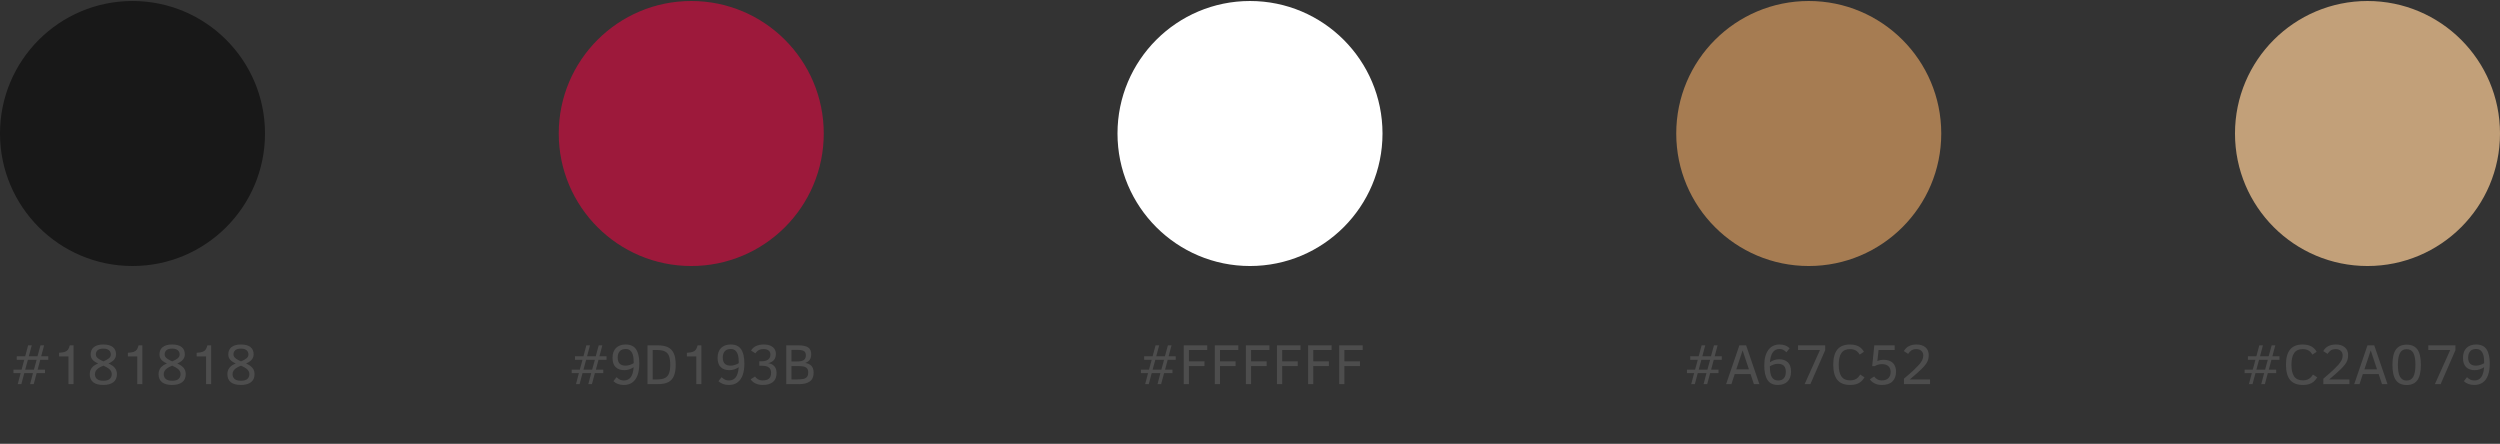 <?xml version="1.0" encoding="UTF-8"?> <svg xmlns="http://www.w3.org/2000/svg" width="783" height="139" viewBox="0 0 783 139" fill="none"><rect x="0" y="0" width="783" height="139" fill="#333333" stroke="none"/> <circle cx="41.5" cy="41.815" r="41.5" fill="#181818"></circle> <path d="M12.609 112.686L11.783 115.78H14.104V116.861H11.476L10.553 120.315H9.419L10.324 116.861H7.6L6.686 120.315H5.552L6.466 116.861H4.216V115.78H6.756L7.6 112.686H5.244V111.588H7.89L8.812 108.151H9.946L9.023 111.588H11.739L12.68 108.151H13.813L12.899 111.588H15.123V112.686H12.609ZM8.733 112.686L7.89 115.78H10.623L11.476 112.686H8.733ZM21.442 120.315V111.623H18.498V110.489C19.295 110.442 19.895 110.348 20.3 110.208C20.71 110.067 21.029 109.853 21.258 109.566C21.486 109.279 21.689 108.807 21.864 108.151H23.033V120.315H21.442ZM36.621 117.186C36.621 118.323 36.237 119.173 35.47 119.735C34.702 120.292 33.671 120.57 32.376 120.57C30.97 120.57 29.906 120.283 29.186 119.709C28.471 119.129 28.113 118.288 28.113 117.186C28.113 115.622 28.989 114.511 30.741 113.855C30.061 113.521 29.584 113.234 29.309 112.994C29.033 112.748 28.811 112.464 28.641 112.141C28.477 111.819 28.395 111.441 28.395 111.008C28.395 110.023 28.731 109.259 29.405 108.714C30.079 108.169 31.069 107.896 32.376 107.896C33.659 107.896 34.641 108.16 35.32 108.687C36 109.215 36.34 109.982 36.34 110.99C36.34 111.412 36.252 111.793 36.076 112.133C35.9 112.467 35.666 112.762 35.373 113.02C35.08 113.278 34.614 113.556 33.976 113.855C34.901 114.26 35.572 114.725 35.988 115.253C36.41 115.78 36.621 116.425 36.621 117.186ZM34.714 111.025C34.714 110.474 34.518 110.032 34.125 109.698C33.738 109.358 33.155 109.188 32.376 109.188C31.55 109.188 30.949 109.358 30.574 109.698C30.205 110.032 30.02 110.457 30.02 110.972C30.02 111.289 30.094 111.555 30.24 111.772C30.387 111.983 30.618 112.197 30.935 112.414C31.257 112.631 31.737 112.888 32.376 113.187C33.108 112.888 33.68 112.572 34.09 112.238C34.506 111.898 34.714 111.494 34.714 111.025ZM35.004 117.186C35.004 116.823 34.922 116.498 34.758 116.211C34.594 115.924 34.345 115.657 34.011 115.411C33.683 115.165 33.138 114.869 32.376 114.523C31.626 114.834 31.09 115.109 30.768 115.349C30.445 115.59 30.19 115.862 30.003 116.167C29.821 116.471 29.73 116.817 29.73 117.204C29.73 117.825 29.944 118.323 30.372 118.698C30.806 119.067 31.474 119.252 32.376 119.252C33.29 119.252 33.955 119.061 34.371 118.68C34.793 118.294 35.004 117.796 35.004 117.186ZM42.993 120.315V111.623H40.049V110.489C40.846 110.442 41.446 110.348 41.851 110.208C42.261 110.067 42.58 109.853 42.809 109.566C43.037 109.279 43.239 108.807 43.415 108.151H44.584V120.315H42.993ZM58.172 117.186C58.172 118.323 57.788 119.173 57.02 119.735C56.253 120.292 55.222 120.57 53.927 120.57C52.52 120.57 51.457 120.283 50.736 119.709C50.022 119.129 49.664 118.288 49.664 117.186C49.664 115.622 50.54 114.511 52.292 113.855C51.612 113.521 51.135 113.234 50.859 112.994C50.584 112.748 50.361 112.464 50.191 112.141C50.027 111.819 49.945 111.441 49.945 111.008C49.945 110.023 50.282 109.259 50.956 108.714C51.63 108.169 52.62 107.896 53.927 107.896C55.21 107.896 56.191 108.16 56.871 108.687C57.551 109.215 57.891 109.982 57.891 110.99C57.891 111.412 57.803 111.793 57.627 112.133C57.451 112.467 57.217 112.762 56.924 113.02C56.631 113.278 56.165 113.556 55.526 113.855C56.452 114.26 57.123 114.725 57.539 115.253C57.961 115.78 58.172 116.425 58.172 117.186ZM56.265 111.025C56.265 110.474 56.068 110.032 55.676 109.698C55.289 109.358 54.706 109.188 53.927 109.188C53.101 109.188 52.5 109.358 52.125 109.698C51.756 110.032 51.571 110.457 51.571 110.972C51.571 111.289 51.645 111.555 51.791 111.772C51.938 111.983 52.169 112.197 52.485 112.414C52.808 112.631 53.288 112.888 53.927 113.187C54.659 112.888 55.23 112.572 55.641 112.238C56.057 111.898 56.265 111.494 56.265 111.025ZM56.555 117.186C56.555 116.823 56.473 116.498 56.309 116.211C56.145 115.924 55.895 115.657 55.562 115.411C55.233 115.165 54.688 114.869 53.927 114.523C53.177 114.834 52.641 115.109 52.318 115.349C51.996 115.59 51.741 115.862 51.554 116.167C51.372 116.471 51.281 116.817 51.281 117.204C51.281 117.825 51.495 118.323 51.923 118.698C52.356 119.067 53.024 119.252 53.927 119.252C54.841 119.252 55.506 119.061 55.922 118.68C56.344 118.294 56.555 117.796 56.555 117.186ZM64.544 120.315V111.623H61.6V110.489C62.397 110.442 62.997 110.348 63.401 110.208C63.812 110.067 64.131 109.853 64.359 109.566C64.588 109.279 64.79 108.807 64.966 108.151H66.135V120.315H64.544ZM79.723 117.186C79.723 118.323 79.339 119.173 78.571 119.735C77.804 120.292 76.772 120.57 75.478 120.57C74.071 120.57 73.008 120.283 72.287 119.709C71.572 119.129 71.215 118.288 71.215 117.186C71.215 115.622 72.091 114.511 73.843 113.855C73.163 113.521 72.686 113.234 72.41 112.994C72.135 112.748 71.912 112.464 71.742 112.141C71.578 111.819 71.496 111.441 71.496 111.008C71.496 110.023 71.833 109.259 72.507 108.714C73.181 108.169 74.171 107.896 75.478 107.896C76.761 107.896 77.742 108.16 78.422 108.687C79.102 109.215 79.441 109.982 79.441 110.99C79.441 111.412 79.353 111.793 79.178 112.133C79.002 112.467 78.768 112.762 78.475 113.02C78.182 113.278 77.716 113.556 77.077 113.855C78.003 114.26 78.674 114.725 79.09 115.253C79.512 115.78 79.723 116.425 79.723 117.186ZM77.815 111.025C77.815 110.474 77.619 110.032 77.227 109.698C76.84 109.358 76.257 109.188 75.478 109.188C74.651 109.188 74.051 109.358 73.676 109.698C73.307 110.032 73.122 110.457 73.122 110.972C73.122 111.289 73.195 111.555 73.342 111.772C73.488 111.983 73.72 112.197 74.036 112.414C74.358 112.631 74.839 112.888 75.478 113.187C76.21 112.888 76.781 112.572 77.191 112.238C77.607 111.898 77.815 111.494 77.815 111.025ZM78.106 117.186C78.106 116.823 78.023 116.498 77.859 116.211C77.695 115.924 77.446 115.657 77.112 115.411C76.784 115.165 76.239 114.869 75.478 114.523C74.728 114.834 74.191 115.109 73.869 115.349C73.547 115.59 73.292 115.862 73.105 116.167C72.923 116.471 72.832 116.817 72.832 117.204C72.832 117.825 73.046 118.323 73.474 118.698C73.907 119.067 74.575 119.252 75.478 119.252C76.392 119.252 77.057 119.061 77.473 118.68C77.894 118.294 78.106 117.796 78.106 117.186Z" fill="#4D4D4D"></path> <circle cx="216.5" cy="41.815" r="41.5" fill="#9D193B"></circle> <path d="M187.451 112.686L186.625 115.78H188.945V116.861H186.317L185.395 120.315H184.261L185.166 116.861H182.441L181.527 120.315H180.394L181.308 116.861H179.058V115.78H181.598L182.441 112.686H180.086V111.588H182.731L183.654 108.151H184.788L183.865 111.588H186.581L187.521 108.151H188.655L187.741 111.588H189.965V112.686H187.451ZM183.575 112.686L182.731 115.78H185.465L186.317 112.686H183.575ZM193.103 118.135C193.448 118.475 193.8 118.733 194.157 118.909C194.521 119.079 194.931 119.164 195.388 119.164C196.313 119.164 197.028 118.833 197.532 118.171C198.036 117.503 198.347 116.448 198.464 115.007C198.118 115.247 197.69 115.464 197.181 115.657C196.671 115.844 196.126 115.938 195.546 115.938C194.421 115.938 193.521 115.628 192.848 115.007C192.18 114.38 191.846 113.407 191.846 112.089C191.846 110.747 192.209 109.713 192.936 108.986C193.668 108.26 194.673 107.896 195.95 107.896C197.474 107.896 198.566 108.403 199.229 109.417C199.896 110.43 200.23 111.898 200.23 113.82C200.23 115.267 200.052 116.489 199.694 117.485C199.337 118.475 198.798 119.237 198.077 119.77C197.356 120.303 196.46 120.57 195.388 120.57C194.052 120.57 192.959 120.175 192.109 119.384L193.103 118.135ZM195.95 114.523C196.401 114.523 196.858 114.441 197.321 114.277C197.784 114.113 198.171 113.934 198.481 113.741C198.481 112.634 198.396 111.79 198.227 111.21C198.062 110.63 197.799 110.167 197.436 109.821C197.078 109.475 196.583 109.302 195.95 109.302C195.142 109.302 194.523 109.54 194.096 110.014C193.674 110.483 193.463 111.157 193.463 112.036C193.463 113.694 194.292 114.523 195.95 114.523ZM211.63 114.233C211.63 115.721 211.437 116.905 211.05 117.784C210.669 118.663 210.077 119.304 209.274 119.709C208.478 120.113 207.353 120.315 205.899 120.315H202.806V108.151H205.864C207.282 108.151 208.401 108.356 209.222 108.766C210.042 109.171 210.648 109.815 211.041 110.7C211.434 111.585 211.63 112.762 211.63 114.233ZM209.916 114.216C209.916 113.055 209.787 112.147 209.529 111.491C209.271 110.835 208.847 110.36 208.255 110.067C207.663 109.768 206.837 109.619 205.776 109.619H204.423V118.839H205.776C206.843 118.839 207.666 118.692 208.246 118.399C208.832 118.1 209.257 117.626 209.521 116.975C209.784 116.319 209.916 115.399 209.916 114.216ZM218.081 120.315V111.623H215.137V110.489C215.934 110.442 216.534 110.348 216.938 110.208C217.349 110.067 217.668 109.853 217.896 109.566C218.125 109.279 218.327 108.807 218.503 108.151H219.672V120.315H218.081ZM226.009 118.135C226.354 118.475 226.706 118.733 227.063 118.909C227.427 119.079 227.837 119.164 228.294 119.164C229.22 119.164 229.935 118.833 230.438 118.171C230.942 117.503 231.253 116.448 231.37 115.007C231.024 115.247 230.597 115.464 230.087 115.657C229.577 115.844 229.032 115.938 228.452 115.938C227.327 115.938 226.428 115.628 225.754 115.007C225.086 114.38 224.752 113.407 224.752 112.089C224.752 110.747 225.115 109.713 225.842 108.986C226.574 108.26 227.579 107.896 228.856 107.896C230.38 107.896 231.473 108.403 232.135 109.417C232.803 110.43 233.137 111.898 233.137 113.82C233.137 115.267 232.958 116.489 232.601 117.485C232.243 118.475 231.704 119.237 230.983 119.77C230.263 120.303 229.366 120.57 228.294 120.57C226.958 120.57 225.865 120.175 225.016 119.384L226.009 118.135ZM228.856 114.523C229.308 114.523 229.765 114.441 230.228 114.277C230.69 114.113 231.077 113.934 231.388 113.741C231.388 112.634 231.303 111.79 231.133 111.21C230.969 110.63 230.705 110.167 230.342 109.821C229.984 109.475 229.489 109.302 228.856 109.302C228.048 109.302 227.43 109.54 227.002 110.014C226.58 110.483 226.369 111.157 226.369 112.036C226.369 113.694 227.198 114.523 228.856 114.523ZM243.218 116.844C243.218 118.092 242.84 119.026 242.084 119.647C241.328 120.262 240.259 120.57 238.876 120.57C238.05 120.57 237.294 120.409 236.608 120.087C235.929 119.759 235.431 119.325 235.114 118.786L236.468 117.925C236.685 118.259 236.998 118.546 237.408 118.786C237.824 119.026 238.308 119.146 238.858 119.146C239.772 119.146 240.44 118.953 240.862 118.566C241.29 118.174 241.504 117.561 241.504 116.729C241.504 115.282 240.575 114.558 238.718 114.558H237.821V113.152H238.577C239.415 113.152 240.077 112.973 240.563 112.616C241.05 112.253 241.293 111.74 241.293 111.078C241.293 110.48 241.094 110.038 240.695 109.751C240.303 109.464 239.781 109.32 239.131 109.32C238.018 109.32 237.171 109.768 236.591 110.665L235.229 109.803C235.592 109.165 236.116 108.687 236.802 108.371C237.487 108.054 238.299 107.896 239.236 107.896C240.021 107.896 240.698 108.016 241.267 108.257C241.835 108.497 242.266 108.84 242.559 109.285C242.852 109.724 242.998 110.24 242.998 110.832C242.998 111.646 242.796 112.288 242.392 112.757C241.993 113.225 241.381 113.562 240.555 113.767C241.322 113.826 241.958 114.113 242.462 114.629C242.966 115.144 243.218 115.883 243.218 116.844ZM254.828 116.747C254.828 117.995 254.43 118.903 253.633 119.471C252.836 120.034 251.699 120.315 250.223 120.315H246.259V108.151H249.862C251.351 108.151 252.423 108.365 253.079 108.793C253.741 109.215 254.072 109.924 254.072 110.92C254.072 111.734 253.891 112.355 253.527 112.783C253.17 113.211 252.722 113.507 252.183 113.671C252.985 113.782 253.627 114.078 254.107 114.558C254.588 115.039 254.828 115.768 254.828 116.747ZM252.402 111.28C252.402 110.659 252.209 110.222 251.822 109.97C251.436 109.713 250.747 109.584 249.757 109.584H247.885V113.205H249.678C250.65 113.205 251.348 113.05 251.77 112.739C252.191 112.428 252.402 111.942 252.402 111.28ZM253.141 116.677C253.141 116.173 253.041 115.777 252.842 115.49C252.648 115.197 252.347 114.983 251.937 114.848C251.526 114.714 250.864 114.646 249.95 114.646H247.885V118.839H249.537C250.568 118.839 251.315 118.771 251.778 118.636C252.241 118.496 252.584 118.27 252.807 117.96C253.029 117.643 253.141 117.216 253.141 116.677Z" fill="#4D4D4D"></path> <circle cx="391.5" cy="41.815" r="41.5" fill="white"></circle> <path d="M365.721 112.686L364.895 115.78H367.215V116.861H364.587L363.664 120.315H362.53L363.436 116.861H360.711L359.797 120.315H358.663L359.577 116.861H357.327V115.78H359.867L360.711 112.686H358.355V111.588H361.001L361.924 108.151H363.058L362.135 111.588H364.851L365.791 108.151H366.925L366.011 111.588H368.234V112.686H365.721ZM361.845 112.686L361.001 115.78H363.734L364.587 112.686H361.845ZM372.365 109.619V113.17H377.243V114.646H372.365V120.315H370.739V108.151H378.104V109.619H372.365ZM382.104 109.619V113.17H386.981V114.646H382.104V120.315H380.478V108.151H387.843V109.619H382.104ZM391.842 109.619V113.17H396.72V114.646H391.842V120.315H390.216V108.151H397.581V109.619H391.842ZM401.58 109.619V113.17H406.458V114.646H401.58V120.315H399.954V108.151H407.319V109.619H401.58ZM411.318 109.619V113.17H416.196V114.646H411.318V120.315H409.692V108.151H417.058V109.619H411.318ZM421.057 109.619V113.17H425.935V114.646H421.057V120.315H419.431V108.151H426.796V109.619H421.057Z" fill="#4D4D4D"></path> <circle cx="566.5" cy="41.815" r="41.5" fill="#A67C52"></circle> <path d="M536.749 112.686L535.923 115.78H538.243V116.861H535.615L534.692 120.315H533.559L534.464 116.861H531.739L530.825 120.315H529.691L530.605 116.861H528.355V115.78H530.896L531.739 112.686H529.384V111.588H532.029L532.952 108.151H534.086L533.163 111.588H535.879L536.819 108.151H537.953L537.039 111.588H539.263V112.686H536.749ZM532.873 112.686L532.029 115.78H534.763L535.615 112.686H532.873ZM540.616 120.315L544.773 108.151H546.883L551.04 120.315H549.326L548.271 117.151H543.314L542.277 120.315H540.616ZM543.807 115.675H547.762L545.784 109.751L543.807 115.675ZM556.814 120.57C555.344 120.57 554.269 120.054 553.589 119.023C552.909 117.986 552.569 116.466 552.569 114.462C552.569 112.376 552.991 110.761 553.835 109.619C554.679 108.47 555.848 107.896 557.342 107.896C558.033 107.896 558.631 107.996 559.135 108.195C559.639 108.388 560.102 108.678 560.523 109.065L559.513 110.322C559.167 109.988 558.83 109.736 558.502 109.566C558.18 109.39 557.793 109.302 557.342 109.302C555.561 109.302 554.559 110.688 554.336 113.46C554.67 113.219 555.092 113.003 555.602 112.809C556.111 112.616 556.665 112.519 557.263 112.519C558.382 112.519 559.275 112.836 559.943 113.469C560.617 114.095 560.954 115.062 560.954 116.369C560.954 117.728 560.588 118.768 559.855 119.489C559.123 120.21 558.109 120.57 556.814 120.57ZM556.885 119.164C557.693 119.164 558.3 118.929 558.704 118.461C559.114 117.992 559.319 117.315 559.319 116.43C559.319 114.772 558.496 113.943 556.85 113.943C556.393 113.943 555.933 114.025 555.47 114.189C555.013 114.347 554.629 114.523 554.318 114.717C554.318 116.275 554.526 117.406 554.942 118.109C555.364 118.812 556.012 119.164 556.885 119.164ZM567.01 120.315H565.208L570.016 109.619H563.151V108.151H571.65V109.663L567.01 120.315ZM583.964 118.188C583.577 118.809 583.182 119.281 582.777 119.603C582.379 119.92 581.913 120.16 581.38 120.324C580.847 120.488 580.22 120.57 579.499 120.57C577.677 120.57 576.332 120.046 575.465 118.997C574.604 117.942 574.173 116.354 574.173 114.233C574.173 112.118 574.601 110.533 575.456 109.478C576.317 108.424 577.642 107.896 579.429 107.896C580.138 107.896 580.771 107.984 581.327 108.16C581.884 108.336 582.353 108.579 582.733 108.889C583.12 109.194 583.472 109.625 583.788 110.181L582.452 111.06C582.194 110.627 581.934 110.299 581.67 110.076C581.406 109.847 581.09 109.669 580.721 109.54C580.352 109.405 579.921 109.338 579.429 109.338C578.21 109.338 577.313 109.745 576.739 110.559C576.171 111.368 575.887 112.593 575.887 114.233C575.887 115.85 576.168 117.072 576.73 117.898C577.293 118.719 578.198 119.129 579.446 119.129C580.138 119.129 580.738 118.994 581.248 118.724C581.758 118.449 582.215 117.977 582.619 117.309L583.964 118.188ZM593.834 116.43C593.834 117.702 593.465 118.71 592.727 119.454C591.994 120.198 590.901 120.57 589.448 120.57C588.511 120.57 587.717 120.397 587.066 120.052C586.422 119.7 585.95 119.278 585.651 118.786L586.996 117.907C587.201 118.229 587.506 118.516 587.91 118.768C588.32 119.02 588.821 119.146 589.413 119.146C590.321 119.146 591.004 118.903 591.461 118.417C591.918 117.93 592.146 117.268 592.146 116.43C592.146 115.698 591.912 115.118 591.443 114.69C590.975 114.262 590.304 114.049 589.431 114.049C588.558 114.049 587.802 114.26 587.163 114.681H586.372L587.031 108.151H593.403V109.619H588.367L587.989 113.099C588.241 112.965 588.54 112.862 588.886 112.792C589.237 112.721 589.58 112.686 589.914 112.686C591.162 112.686 592.126 113.003 592.806 113.635C593.491 114.268 593.834 115.2 593.834 116.43ZM596.321 120.315V118.601C597.757 117.383 598.797 116.469 599.441 115.859C600.086 115.244 600.619 114.699 601.041 114.224C601.463 113.744 601.788 113.278 602.017 112.827C602.251 112.37 602.368 111.872 602.368 111.333C602.368 110.729 602.169 110.246 601.771 109.883C601.372 109.519 600.842 109.338 600.18 109.338C599.553 109.338 599.04 109.475 598.642 109.751C598.249 110.026 597.915 110.386 597.64 110.832L596.286 109.962C596.708 109.235 597.25 108.711 597.912 108.388C598.574 108.06 599.354 107.896 600.25 107.896C601.428 107.896 602.359 108.189 603.045 108.775C603.736 109.355 604.082 110.178 604.082 111.245C604.082 111.784 604.006 112.291 603.854 112.765C603.701 113.234 603.461 113.682 603.133 114.11C602.811 114.538 602.374 115.027 601.823 115.578C601.278 116.129 600.057 117.216 598.158 118.839H604.478V120.315H596.321Z" fill="#4D4D4D"></path> <circle cx="741.5" cy="41.815" r="41.5" fill="#C2A079"></circle> <path d="M711.415 112.686L710.589 115.78H712.909V116.861H710.281L709.358 120.315H708.225L709.13 116.861H706.405L705.491 120.315H704.357L705.271 116.861H703.021V115.78H705.562L706.405 112.686H704.05V111.588H706.695L707.618 108.151H708.752L707.829 111.588H710.545L711.485 108.151H712.619L711.705 111.588H713.929V112.686H711.415ZM707.539 112.686L706.695 115.78H709.429L710.281 112.686H707.539ZM725.759 118.188C725.372 118.809 724.977 119.281 724.572 119.603C724.174 119.92 723.708 120.16 723.175 120.324C722.642 120.488 722.015 120.57 721.294 120.57C719.472 120.57 718.127 120.046 717.26 118.997C716.398 117.942 715.968 116.354 715.968 114.233C715.968 112.118 716.396 110.533 717.251 109.478C718.112 108.424 719.437 107.896 721.224 107.896C721.933 107.896 722.565 107.984 723.122 108.16C723.679 108.336 724.147 108.579 724.528 108.889C724.915 109.194 725.267 109.625 725.583 110.181L724.247 111.06C723.989 110.627 723.729 110.299 723.465 110.076C723.201 109.847 722.885 109.669 722.516 109.54C722.146 109.405 721.716 109.338 721.224 109.338C720.005 109.338 719.108 109.745 718.534 110.559C717.966 111.368 717.682 112.593 717.682 114.233C717.682 115.85 717.963 117.072 718.525 117.898C719.088 118.719 719.993 119.129 721.241 119.129C721.933 119.129 722.533 118.994 723.043 118.724C723.553 118.449 724.01 117.977 724.414 117.309L725.759 118.188ZM727.675 120.315V118.601C729.11 117.383 730.15 116.469 730.795 115.859C731.439 115.244 731.973 114.699 732.395 114.224C732.816 113.744 733.142 113.278 733.37 112.827C733.604 112.37 733.722 111.872 733.722 111.333C733.722 110.729 733.522 110.246 733.124 109.883C732.726 109.519 732.195 109.338 731.533 109.338C730.906 109.338 730.394 109.475 729.995 109.751C729.603 110.026 729.269 110.386 728.993 110.832L727.64 109.962C728.062 109.235 728.604 108.711 729.266 108.388C729.928 108.06 730.707 107.896 731.604 107.896C732.781 107.896 733.713 108.189 734.398 108.775C735.09 109.355 735.436 110.178 735.436 111.245C735.436 111.784 735.359 112.291 735.207 112.765C735.055 113.234 734.814 113.682 734.486 114.11C734.164 114.538 733.728 115.027 733.177 115.578C732.632 116.129 731.41 117.216 729.512 118.839H735.831V120.315H727.675ZM737.343 120.315L741.5 108.151H743.609L747.767 120.315H746.053L744.998 117.151H740.041L739.004 120.315H737.343ZM740.533 115.675H744.488L742.511 109.751L740.533 115.675ZM758.226 114.251C758.226 116.425 757.862 118.024 757.136 119.05C756.409 120.075 755.284 120.588 753.761 120.588C752.237 120.588 751.115 120.078 750.395 119.058C749.674 118.039 749.313 116.442 749.313 114.268C749.313 112.094 749.674 110.498 750.395 109.478C751.115 108.459 752.237 107.949 753.761 107.949C755.296 107.949 756.424 108.456 757.145 109.469C757.865 110.483 758.226 112.077 758.226 114.251ZM756.512 114.251C756.512 112.557 756.289 111.318 755.844 110.533C755.404 109.748 754.71 109.355 753.761 109.355C752.823 109.355 752.132 109.751 751.687 110.542C751.241 111.333 751.019 112.575 751.019 114.268C751.019 115.962 751.241 117.204 751.687 117.995C752.132 118.786 752.823 119.181 753.761 119.181C754.71 119.181 755.404 118.786 755.844 117.995C756.289 117.204 756.512 115.956 756.512 114.251ZM764.404 120.315H762.603L767.41 109.619H760.546V108.151H769.045V109.663L764.404 120.315ZM772.666 118.135C773.012 118.475 773.363 118.733 773.721 118.909C774.084 119.079 774.494 119.164 774.951 119.164C775.877 119.164 776.592 118.833 777.096 118.171C777.6 117.503 777.91 116.448 778.027 115.007C777.682 115.247 777.254 115.464 776.744 115.657C776.234 115.844 775.689 115.938 775.109 115.938C773.984 115.938 773.085 115.628 772.411 115.007C771.743 114.38 771.409 113.407 771.409 112.089C771.409 110.747 771.772 109.713 772.499 108.986C773.231 108.26 774.236 107.896 775.514 107.896C777.037 107.896 778.13 108.403 778.792 109.417C779.46 110.43 779.794 111.898 779.794 113.82C779.794 115.267 779.615 116.489 779.258 117.485C778.9 118.475 778.361 119.237 777.641 119.77C776.92 120.303 776.023 120.57 774.951 120.57C773.615 120.57 772.522 120.175 771.673 119.384L772.666 118.135ZM775.514 114.523C775.965 114.523 776.422 114.441 776.885 114.277C777.348 114.113 777.734 113.934 778.045 113.741C778.045 112.634 777.96 111.79 777.79 111.21C777.626 110.63 777.362 110.167 776.999 109.821C776.642 109.475 776.146 109.302 775.514 109.302C774.705 109.302 774.087 109.54 773.659 110.014C773.237 110.483 773.026 111.157 773.026 112.036C773.026 113.694 773.855 114.523 775.514 114.523Z" fill="#4D4D4D"></path> </svg> 